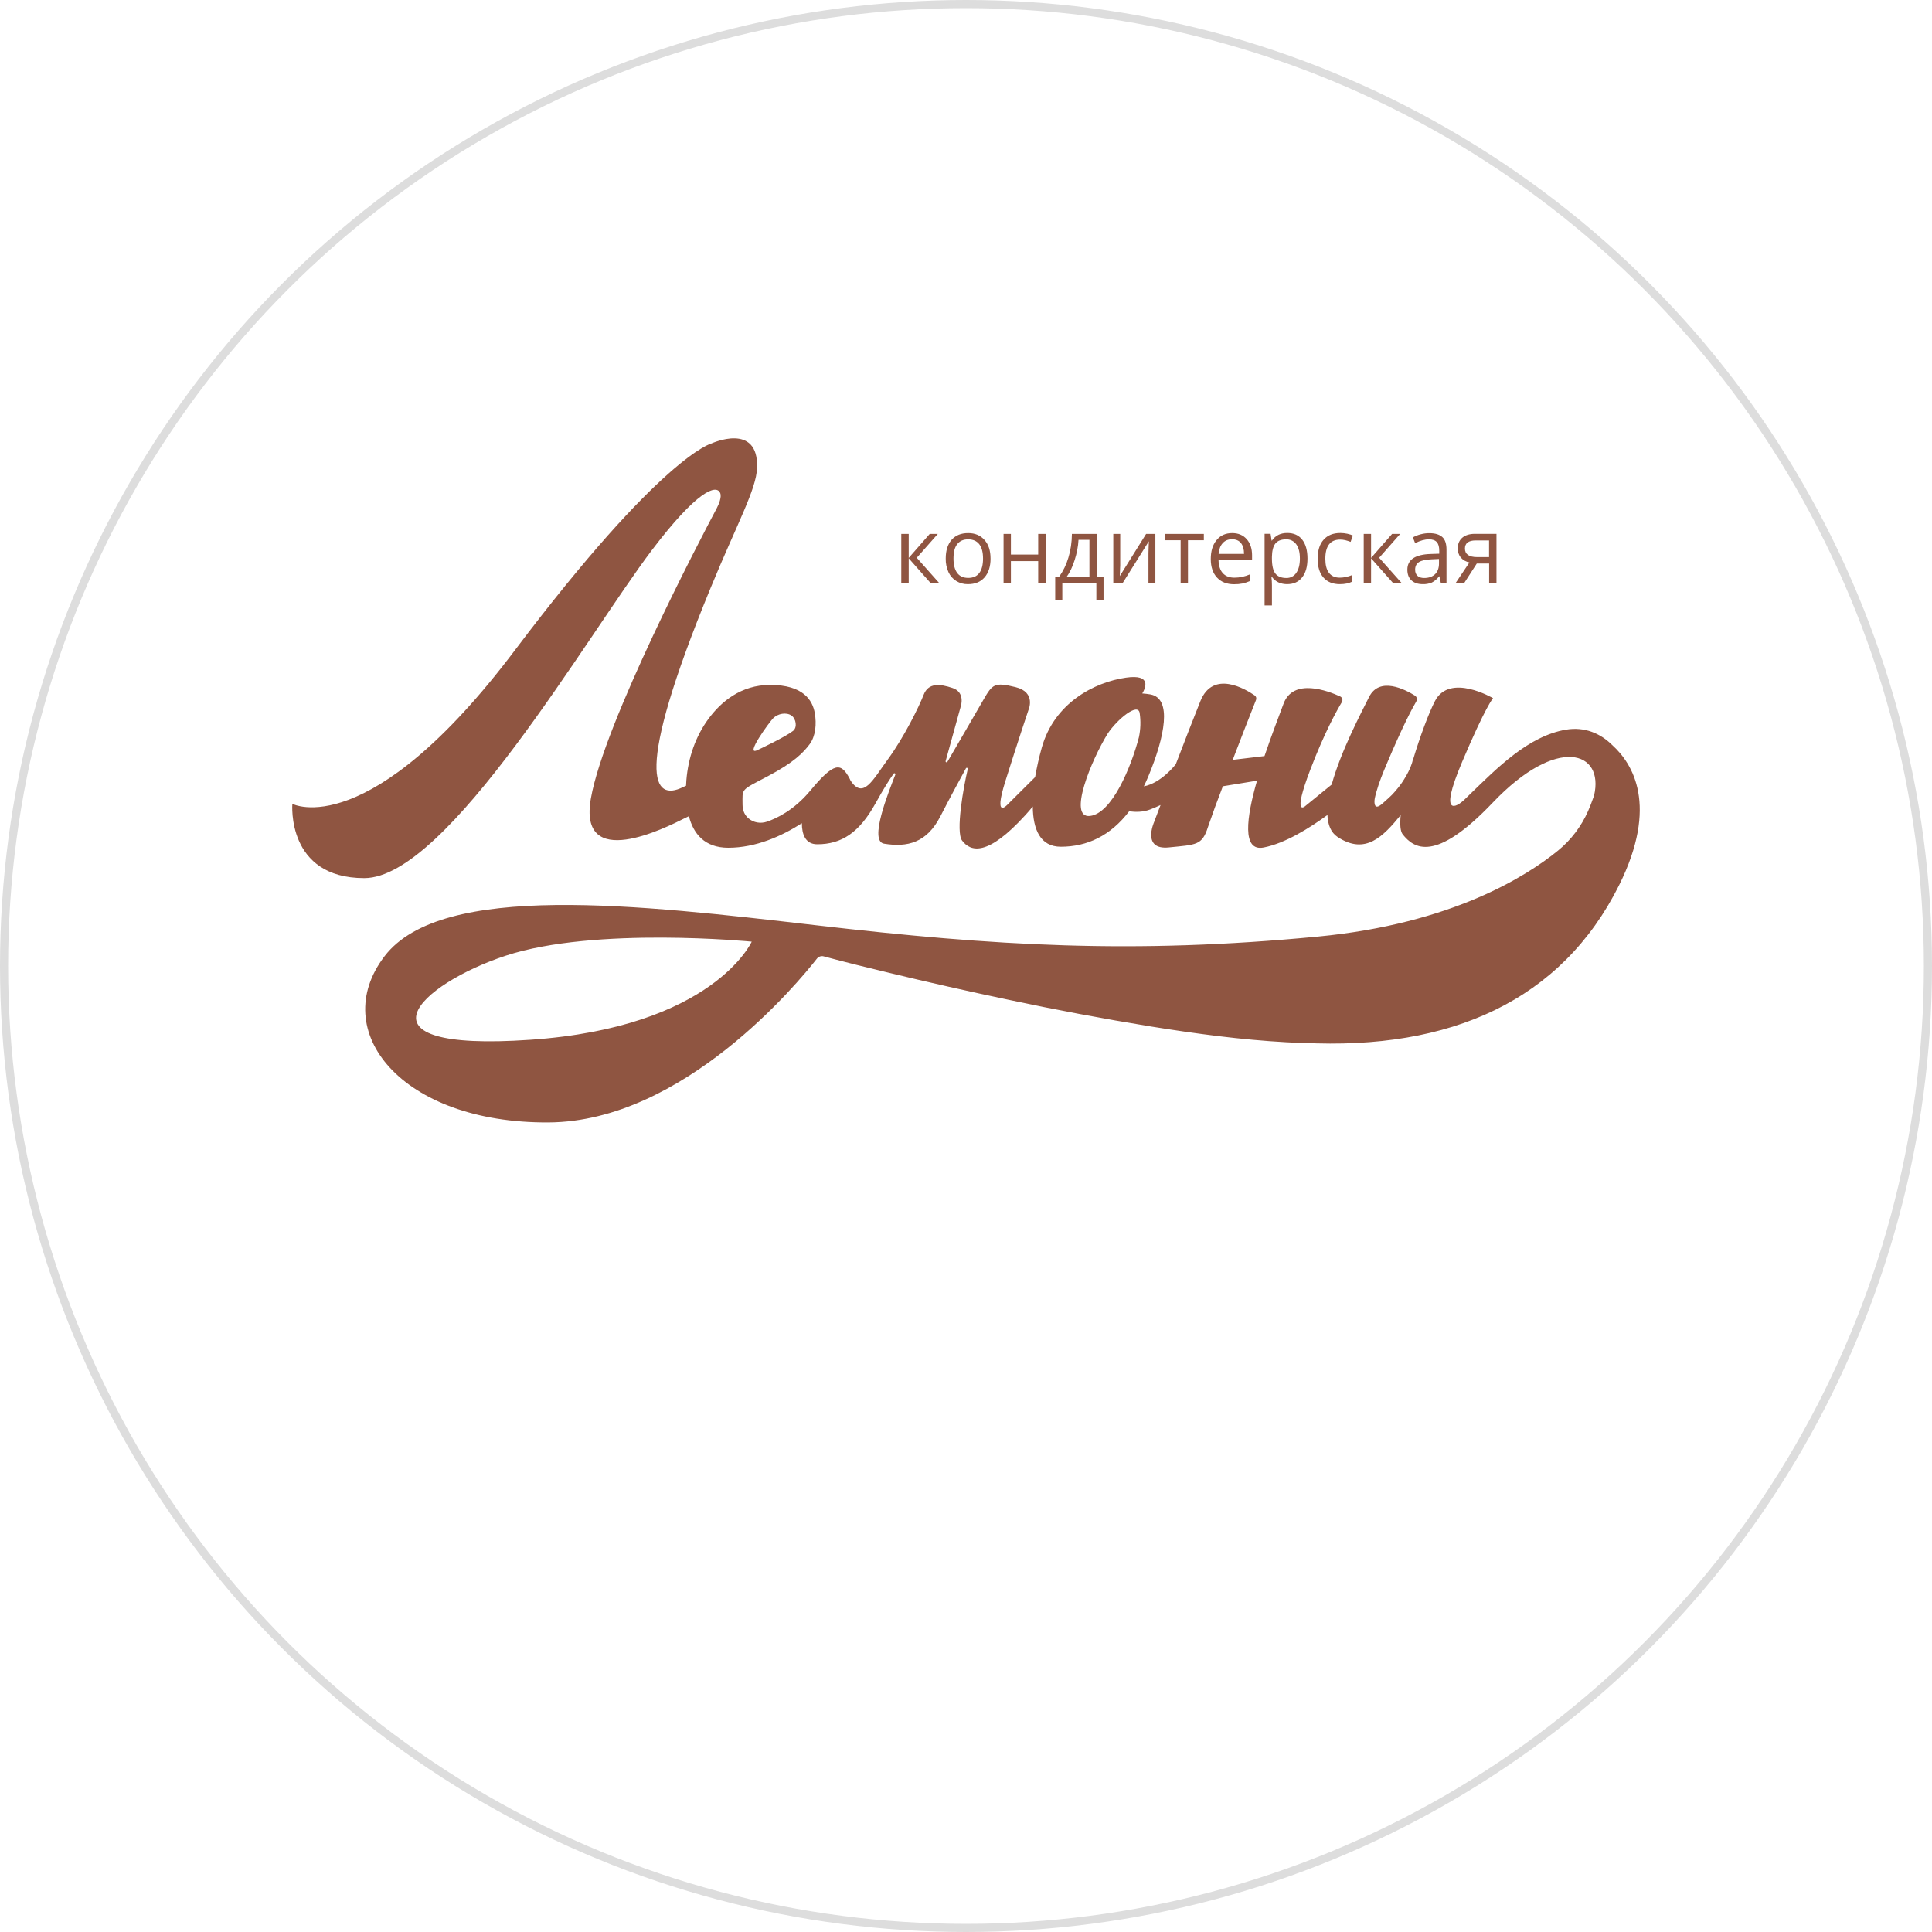 <?xml version="1.0" encoding="UTF-8"?> <svg xmlns="http://www.w3.org/2000/svg" width="238" height="238" viewBox="0 0 238 238" fill="none"> <circle cx="119" cy="119" r="118.5" stroke="#DDDDDD"></circle> <g clip-path="url(#clip0_1232_7911)"> <path d="M198.629 91.804C197.168 90.344 195.206 89.501 192.912 89.886C188.277 90.666 184.402 94.638 181.142 97.785C180.897 98.025 180.639 98.265 180.394 98.514C179.467 99.399 177.155 100.859 180.095 93.909C183.035 86.957 183.928 86.009 183.928 86.009C183.928 86.009 178.604 82.862 176.775 86.352C176.014 87.823 174.954 90.647 174.081 93.555C174.06 93.555 174.049 93.576 174.039 93.606C173.812 94.794 172.776 96.398 172.2 97.087C171.501 97.92 171.522 97.899 170.402 98.9C170.081 99.182 169.528 99.671 169.362 99.11C169.229 98.619 169.434 98.004 169.557 97.545C169.886 96.379 170.347 95.243 170.821 94.126C172.807 89.416 173.979 87.239 174.472 86.405C174.541 86.286 174.563 86.144 174.53 86.009C174.497 85.875 174.414 85.759 174.297 85.686C173.135 84.957 169.948 83.28 168.653 85.863C167.718 87.749 165.179 92.523 164.049 96.649L160.757 99.327C160.757 99.327 159.165 100.714 161.406 94.837C163.131 90.303 164.685 87.52 165.302 86.489C165.338 86.43 165.36 86.364 165.368 86.295C165.377 86.226 165.37 86.156 165.35 86.09C165.329 86.024 165.295 85.963 165.25 85.911C165.204 85.859 165.148 85.818 165.085 85.79C163.616 85.113 159.308 83.467 158.116 86.696C157.643 87.99 156.677 90.447 155.772 93.138L151.856 93.606C152.796 91.141 153.752 88.682 154.725 86.23C154.767 86.131 154.773 86.02 154.743 85.917C154.713 85.814 154.648 85.725 154.559 85.665C153.43 84.885 149.441 82.498 147.877 86.363C147.096 88.302 145.923 91.323 144.844 94.139C144.774 94.232 143.046 96.461 140.907 96.868C141.094 96.482 141.267 96.097 141.443 95.68C143.51 90.729 144.424 86.009 141.699 85.541C141.373 85.487 141.044 85.448 140.714 85.425C141.113 84.769 141.905 83.018 138.707 83.478C134.791 84.04 129.869 86.614 128.334 92.097C127.998 93.293 127.723 94.507 127.513 95.732L124.11 99.119C124.11 99.119 122.323 101.079 123.855 96.211C125.384 91.344 126.692 87.469 126.692 87.469C126.692 87.469 127.69 85.279 125.098 84.645C122.518 84.009 122.26 84.27 121.15 86.196C120.287 87.707 117.757 92.042 116.71 93.846C116.637 93.972 116.452 93.888 116.493 93.751L118.375 86.946C118.375 86.946 118.909 85.281 117.356 84.759C115.795 84.238 114.375 84.072 113.781 85.594C113.184 87.113 111.394 90.771 109.38 93.534C107.478 96.139 106.357 98.482 104.786 96.181L104.671 95.928C103.603 93.899 102.759 93.857 99.819 97.399C97.815 99.816 95.647 100.828 94.475 101.224C93.706 101.485 92.841 101.35 92.223 100.828C91.812 100.484 91.473 99.943 91.473 99.129C91.473 97.098 91.165 97.422 94.576 95.627C97.826 93.909 98.957 92.719 99.738 91.678C100.487 90.666 100.601 89.168 100.374 87.855C100.098 86.249 98.946 84.373 94.876 84.373C91.259 84.373 88.81 86.468 87.267 88.563C85.667 90.74 84.781 93.368 84.555 96.086C84.534 96.316 84.523 96.556 84.513 96.794C84.388 96.847 84.257 96.9 84.122 96.971C80.515 98.754 77.933 95.764 87.525 72.462C90.824 64.437 93.169 60.311 93.263 57.622C93.456 51.955 87.637 54.632 87.637 54.632C87.637 54.632 81.511 56.121 63.461 80.059C45.44 103.976 36.014 99.026 36.014 99.026C36.014 99.026 35.253 108.174 44.874 108.174C55.143 108.174 72.373 78.224 80.318 67.752C85.881 60.414 88.255 59.635 88.716 60.728C88.935 61.217 88.544 62.134 88.296 62.604C86.313 66.334 74.46 88.946 72.795 98.326C71.171 107.456 82.004 101.974 84.411 100.765C84.536 100.701 84.698 100.63 84.862 100.548C85.417 102.682 86.775 104.434 89.714 104.434C93.128 104.434 96.304 102.996 98.782 101.412C98.782 102.714 99.173 104.006 100.674 104.006C103.707 104.006 105.864 102.537 107.829 99.005C108.908 97.056 109.638 95.928 110.089 95.304C110.172 95.191 110.346 95.283 110.297 95.42C109.432 97.65 107.016 103.631 108.908 103.934C111.785 104.402 114.161 103.829 115.837 100.577C117.007 98.286 118.323 95.878 118.992 94.649C119.063 94.522 119.248 94.596 119.217 94.742C118.693 96.921 117.707 102.476 118.518 103.549C119.568 104.944 121.653 105.538 126.312 100.411C126.64 100.046 126.948 99.703 127.226 99.357C127.255 102.181 128.151 104.309 130.679 104.309C133.928 104.309 136.805 102.954 139.099 99.943C139.869 100.048 140.815 100.057 141.699 99.713C142.11 99.557 142.543 99.37 142.965 99.171C142.47 100.463 142.163 101.287 142.163 101.287C142.163 101.287 140.631 104.737 143.992 104.392C147.354 104.048 148.083 104.164 148.802 101.892C149.383 100.202 149.996 98.523 150.642 96.858L154.848 96.171C153.542 100.714 152.977 104.925 155.669 104.402C158.311 103.892 161.313 102.016 163.523 100.4C163.574 101.599 163.945 102.558 164.778 103.11C168.221 105.371 170.391 103.036 172.549 100.413C172.437 101.557 172.497 102.413 172.806 102.798C174.164 104.484 176.743 106.381 183.876 98.889C191.855 90.502 197.663 92.544 196.368 98.014C196.358 98.057 196.337 98.088 196.326 98.128C196.099 98.775 195.873 99.37 195.638 99.901C194.805 101.797 193.54 103.466 191.946 104.769C188.113 107.905 178.881 113.793 162.362 115.375C139.542 117.565 122.518 116.522 100.611 113.991C78.705 111.458 54.403 108.581 47.373 117.795C40.332 126.996 49.418 138.384 67.583 138.27C84.195 138.167 98.339 121.025 100.632 118.096C100.729 117.97 100.861 117.876 101.011 117.826C101.161 117.776 101.322 117.771 101.474 117.814C104.127 118.534 106.8 119.179 109.473 119.826C114.363 121.007 119.269 122.115 124.191 123.149C130.035 124.393 135.907 125.495 141.803 126.454C147.322 127.339 152.883 128.089 158.465 128.393C159.144 128.435 159.811 128.456 160.492 128.464C178.717 129.402 192.368 123.234 199.451 109.051C204.344 99.214 201.126 94.065 198.629 91.804ZM95.236 88.489C95.822 87.895 96.859 87.709 97.497 88.145C98.063 88.531 98.246 89.604 97.703 90.032C96.716 90.803 93.55 92.293 93.292 92.409C91.668 93.189 94.824 88.896 95.236 88.489ZM140.302 90.814C139.346 94.491 136.982 100.202 134.278 100.516C131.503 100.828 134.39 93.709 136.466 90.354C137.639 88.605 140.198 86.489 140.395 87.844C140.539 88.832 140.508 89.837 140.302 90.814ZM65.311 128.089C42.748 129.642 51.649 121.242 62.299 117.731C73.308 114.105 92.604 116.001 92.604 116.001C92.604 116.001 87.874 126.538 65.311 128.089Z" fill="#8F5541"></path> <path d="M114.53 65.772H115.528L112.936 68.71L115.732 71.858H114.672L111.942 68.773V71.858H111.027V65.772H111.942V68.731L114.532 65.772H114.53ZM122.024 68.805C122.024 69.795 121.775 70.567 121.284 71.129C120.789 71.692 120.112 71.962 119.237 71.962C118.734 71.974 118.239 71.84 117.808 71.576C117.386 71.317 117.049 70.936 116.842 70.482C116.605 69.956 116.49 69.383 116.503 68.805C116.503 67.814 116.75 67.043 117.233 66.491C117.727 65.939 118.405 65.669 119.27 65.669C120.112 65.669 120.779 65.949 121.272 66.512C121.787 67.075 122.022 67.846 122.022 68.805H122.024ZM117.459 68.805C117.459 69.585 117.613 70.17 117.921 70.588C118.23 70.994 118.682 71.19 119.278 71.19C119.875 71.19 120.328 70.994 120.636 70.588C120.943 70.181 121.099 69.587 121.099 68.805C121.099 68.033 120.943 67.439 120.636 67.043C120.328 66.647 119.867 66.44 119.268 66.44C118.673 66.44 118.228 66.638 117.921 67.032C117.603 67.428 117.459 68.023 117.459 68.805ZM124.531 65.772V68.316H127.893V65.772H128.807V71.858H127.893V69.119H124.531V71.858H123.627V65.772H124.531ZM135.942 73.964H135.058V71.856H130.864V73.964H129.99V71.066H130.462C130.975 70.346 131.365 69.543 131.614 68.691C131.893 67.785 132.036 66.815 132.046 65.772H135.09V71.066H135.942V73.964ZM134.204 71.066V66.501H132.859C132.817 67.323 132.651 68.158 132.385 68.992C132.117 69.835 131.788 70.524 131.398 71.066H134.204ZM137.998 65.772V69.629L137.957 70.64L137.946 70.963L141.187 65.772H142.328V71.858H141.476V68.137L141.497 67.399L141.526 66.678L138.277 71.858H137.145V65.772H137.998ZM148.296 66.554H146.344V71.858H145.44V66.554H143.507V65.772H148.299V66.552L148.296 66.554ZM152.019 71.972C151.136 71.972 150.437 71.702 149.922 71.15C149.408 70.598 149.153 69.837 149.153 68.868C149.153 67.888 149.388 67.106 149.872 66.533C150.344 65.949 150.99 65.669 151.793 65.669C152.544 65.669 153.14 65.918 153.581 66.419C154.023 66.918 154.24 67.587 154.24 68.4V68.982H150.107C150.128 69.7 150.303 70.242 150.641 70.609C150.98 70.984 151.454 71.161 152.072 71.161C152.718 71.161 153.357 71.024 153.984 70.754V71.576C153.689 71.705 153.383 71.807 153.069 71.879C152.723 71.947 152.372 71.978 152.019 71.972ZM151.772 66.43C151.29 66.43 150.91 66.586 150.623 66.908C150.334 67.22 150.17 67.669 150.117 68.231H153.252C153.252 67.648 153.119 67.209 152.872 66.897C152.616 66.586 152.256 66.43 151.772 66.43ZM158.568 71.962C158.177 71.962 157.817 71.89 157.499 71.745C157.175 71.594 156.895 71.36 156.688 71.066H156.626C156.668 71.42 156.688 71.755 156.688 72.077V74.579H155.782V65.76H156.522L156.647 66.594H156.688C156.894 66.284 157.177 66.036 157.51 65.875C157.817 65.728 158.177 65.656 158.578 65.656C159.368 65.656 159.986 65.926 160.418 66.478C160.85 67.03 161.066 67.802 161.066 68.802C161.066 69.804 160.85 70.573 160.407 71.127C159.967 71.69 159.347 71.96 158.568 71.96V71.962ZM158.443 66.44C157.828 66.44 157.385 66.617 157.109 66.961C156.84 67.304 156.697 67.856 156.687 68.607V68.817C156.687 69.671 156.832 70.284 157.109 70.651C157.396 71.013 157.836 71.201 158.464 71.201C158.704 71.209 158.943 71.155 159.157 71.044C159.371 70.933 159.554 70.769 159.688 70.567C159.986 70.139 160.131 69.555 160.131 68.805C160.131 68.046 159.986 67.471 159.688 67.056C159.546 66.858 159.359 66.698 159.142 66.591C158.925 66.484 158.686 66.432 158.445 66.44H158.443ZM165.054 71.962C164.191 71.962 163.511 71.692 163.04 71.15C162.557 70.609 162.32 69.837 162.32 68.847C162.32 67.825 162.557 67.043 163.05 66.491C163.532 65.939 164.222 65.658 165.116 65.658C165.403 65.658 165.692 65.69 165.979 65.751C166.267 65.814 166.493 65.888 166.659 65.97L166.38 66.752C166.166 66.669 165.946 66.599 165.723 66.543C165.517 66.496 165.307 66.471 165.095 66.47C163.881 66.47 163.266 67.251 163.266 68.836C163.266 69.587 163.41 70.16 163.706 70.556C164.006 70.952 164.446 71.161 165.032 71.161C165.538 71.161 166.051 71.055 166.576 70.836V71.65C166.164 71.858 165.661 71.962 165.054 71.962ZM171.49 65.772H172.487L169.896 68.71L172.702 71.858H171.644L168.9 68.773V71.858H167.995V65.772H168.9V68.731L171.49 65.772ZM177.504 71.858L177.316 70.994H177.275C177.043 71.32 176.736 71.584 176.381 71.763C176.029 71.907 175.651 71.975 175.271 71.962C174.677 71.962 174.213 71.806 173.874 71.494C173.535 71.18 173.371 70.743 173.371 70.17C173.371 68.94 174.338 68.295 176.282 68.242L177.298 68.21V67.835C177.298 67.357 177.194 67.003 176.999 66.782C176.793 66.554 176.475 66.438 176.022 66.438C175.518 66.438 174.953 66.596 174.328 66.908L174.049 66.2C174.348 66.031 174.666 65.907 175.026 65.814C175.372 65.723 175.728 65.677 176.086 65.679C176.803 65.679 177.327 65.846 177.678 66.158C178.028 66.48 178.191 67.001 178.191 67.711V71.858H177.504ZM175.446 71.201C176.013 71.201 176.454 71.045 176.785 70.733C177.102 70.419 177.267 69.983 177.267 69.409V68.857L176.363 68.9C175.643 68.921 175.117 69.045 174.799 69.243C174.481 69.441 174.328 69.764 174.328 70.181C174.328 70.514 174.431 70.765 174.625 70.939C174.81 71.119 175.086 71.201 175.448 71.201H175.446ZM180.352 71.858H179.292L181.017 69.283C180.605 69.208 180.229 68.996 179.949 68.68C179.697 68.362 179.567 67.963 179.58 67.555C179.58 67.003 179.763 66.564 180.133 66.242C180.505 65.928 181.019 65.762 181.676 65.762H184.349V71.848H183.445V69.42H181.923L180.349 71.858H180.352ZM180.464 67.574C180.464 68.274 180.967 68.628 181.975 68.628H183.435V66.575H181.79C180.905 66.575 180.464 66.908 180.464 67.574Z" fill="#8F5541"></path> </g> <defs> <clipPath id="clip0_1232_7911"> <rect width="166" height="85" fill="white" transform="translate(36 54)"></rect> </clipPath> </defs> </svg> 
